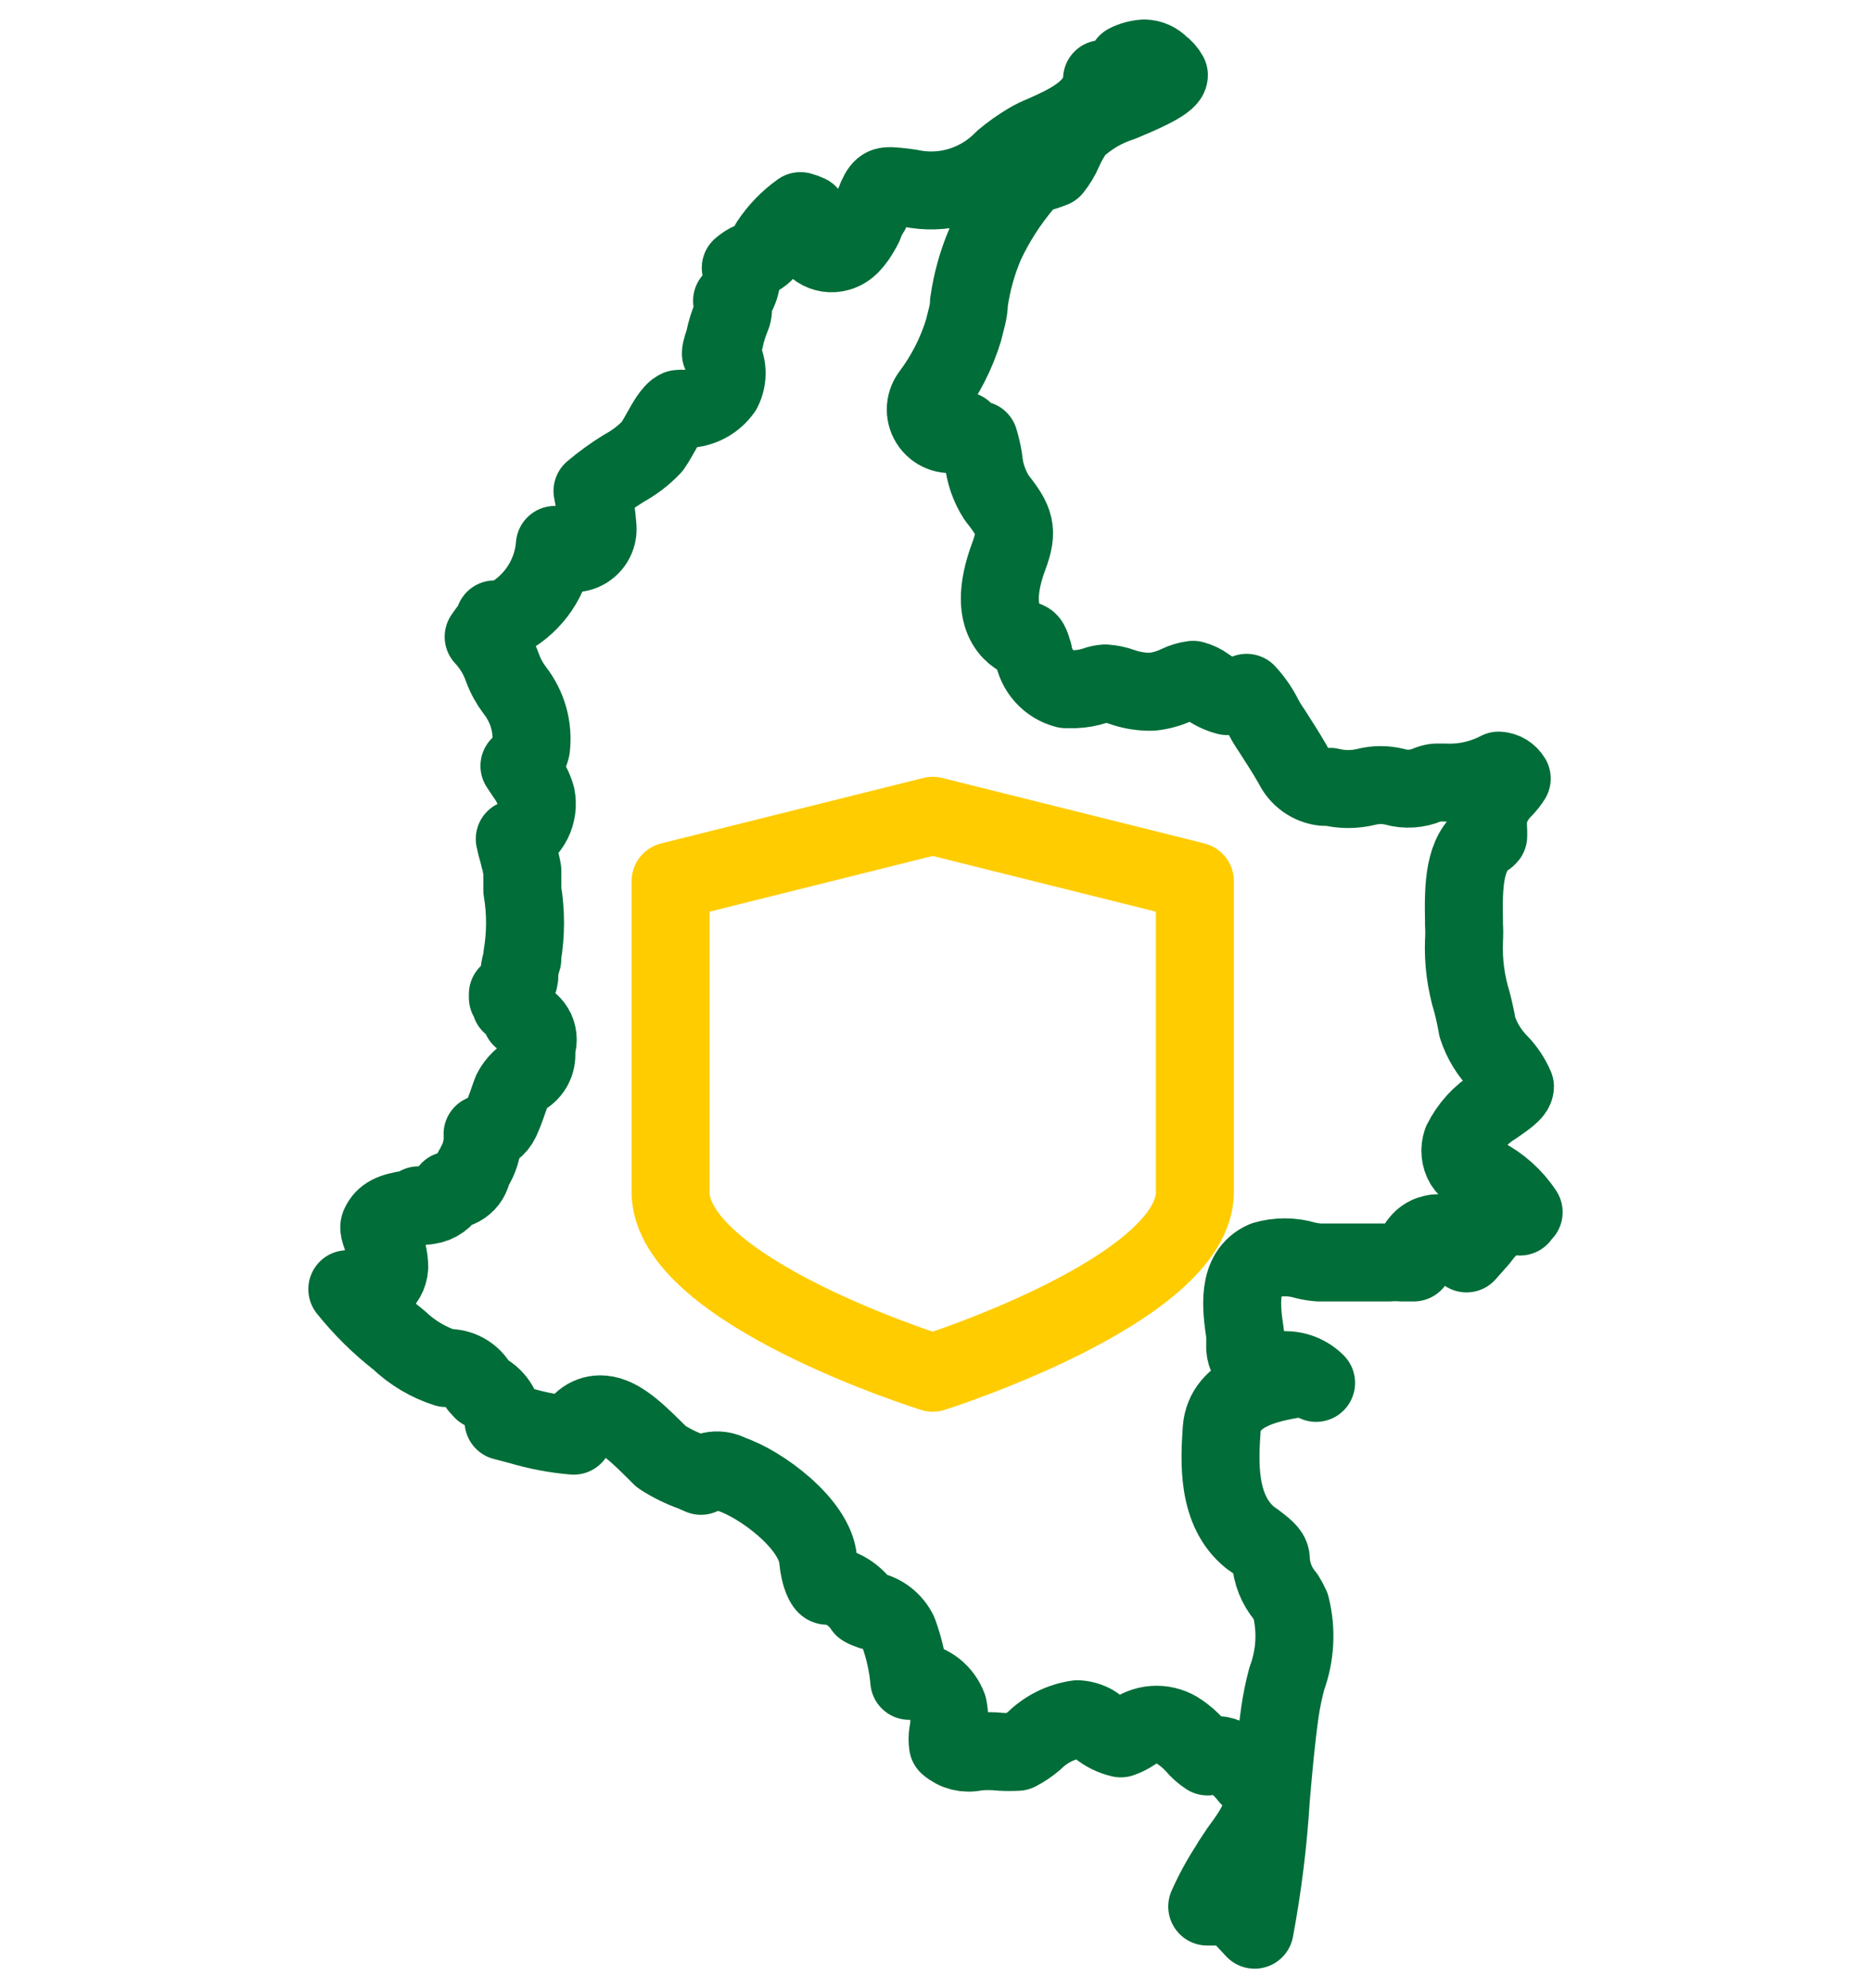<svg width="48" height="51" viewBox="0 0 48 51" fill="none" xmlns="http://www.w3.org/2000/svg">
<path d="M38.996 31.113C38.996 31.113 38.996 31.178 38.996 31.206C38.856 31.169 38.709 31.169 38.569 31.206C38.335 31.343 38.132 31.53 37.975 31.753L37.623 32.152C37.567 32.031 37.486 31.924 37.385 31.838C37.284 31.751 37.166 31.688 37.038 31.651C36.928 31.624 36.812 31.63 36.703 31.666C36.595 31.702 36.499 31.767 36.426 31.855C36.329 31.965 36.273 32.106 36.269 32.254V32.384H35.953C35.848 32.375 35.743 32.375 35.638 32.384H33.838C33.719 32.376 33.601 32.357 33.485 32.328C33.143 32.227 32.779 32.227 32.437 32.328C31.723 32.643 31.843 33.553 31.945 34.23C31.945 34.36 31.945 34.48 31.945 34.592C31.952 34.683 31.979 34.772 32.024 34.852C32.069 34.932 32.131 35.002 32.205 35.056C32.282 35.107 32.369 35.141 32.46 35.157C32.551 35.173 32.644 35.17 32.734 35.148C32.798 35.138 32.864 35.138 32.929 35.148C33.083 35.141 33.237 35.166 33.381 35.222C33.524 35.278 33.655 35.364 33.764 35.473V35.473C33.623 35.384 33.455 35.348 33.291 35.371H33.198C32.576 35.482 31.416 35.686 31.342 36.66C31.287 37.486 31.212 38.748 32.075 39.444L32.205 39.536C32.539 39.787 32.604 39.87 32.604 40.01C32.621 40.354 32.752 40.684 32.975 40.947C33.027 41.03 33.074 41.117 33.114 41.206C33.268 41.821 33.232 42.468 33.012 43.062C32.937 43.343 32.878 43.627 32.836 43.915C32.734 44.639 32.669 45.381 32.604 46.132C32.535 47.263 32.396 48.387 32.187 49.5L31.936 49.231C31.847 49.127 31.736 49.044 31.611 48.987C31.486 48.931 31.349 48.904 31.212 48.906H30.971C31.131 48.545 31.321 48.198 31.537 47.867L31.602 47.756L31.806 47.45C32.177 46.949 32.734 46.179 32.196 45.594C32.146 45.595 32.096 45.592 32.047 45.585C31.816 45.297 31.426 44.889 30.98 45.056C30.858 44.977 30.749 44.88 30.656 44.769C30.543 44.643 30.415 44.531 30.276 44.435C30.099 44.309 29.889 44.242 29.672 44.242C29.456 44.242 29.245 44.309 29.069 44.435C28.971 44.501 28.866 44.554 28.754 44.592C28.547 44.544 28.353 44.449 28.188 44.314L28.058 44.221C27.931 44.149 27.788 44.107 27.641 44.101C27.224 44.161 26.837 44.353 26.537 44.648C26.406 44.76 26.263 44.856 26.11 44.936C25.965 44.944 25.819 44.944 25.674 44.936C25.461 44.913 25.247 44.913 25.034 44.936C24.909 44.966 24.779 44.965 24.655 44.935C24.531 44.904 24.416 44.844 24.32 44.759C24.306 44.661 24.306 44.561 24.32 44.462C24.366 44.239 24.366 44.009 24.32 43.785C24.253 43.608 24.14 43.451 23.991 43.333C23.842 43.216 23.664 43.141 23.475 43.117H23.327C23.29 42.692 23.196 42.274 23.049 41.874C22.98 41.735 22.881 41.612 22.759 41.516C22.637 41.419 22.495 41.352 22.343 41.318C22.276 41.297 22.21 41.269 22.149 41.234C21.965 40.952 21.679 40.753 21.351 40.677H21.221C21.156 40.677 21.026 40.418 20.989 40.01C20.915 39.082 19.495 38.052 18.744 37.811C18.59 37.722 18.407 37.695 18.234 37.737C18.142 37.755 18.055 37.797 17.983 37.857L17.77 37.764C17.486 37.663 17.215 37.53 16.963 37.365C16.963 37.365 16.879 37.282 16.805 37.208C16.211 36.614 15.812 36.28 15.395 36.28C15.237 36.282 15.084 36.337 14.962 36.437C14.839 36.536 14.753 36.673 14.718 36.827C14.252 36.788 13.792 36.701 13.345 36.568L12.918 36.456C12.908 36.288 12.853 36.126 12.758 35.987C12.663 35.849 12.533 35.738 12.38 35.668C12.38 35.668 12.38 35.668 12.278 35.556C12.199 35.406 12.078 35.282 11.929 35.2C11.781 35.118 11.612 35.08 11.443 35.093C10.988 34.947 10.572 34.699 10.227 34.369C9.739 33.989 9.297 33.553 8.91 33.07V33.07C8.99 33.053 9.072 33.053 9.151 33.07C9.244 33.102 9.342 33.111 9.438 33.098C9.535 33.086 9.627 33.05 9.708 32.996C9.789 32.941 9.857 32.868 9.905 32.783C9.954 32.698 9.981 32.602 9.986 32.504C9.983 32.26 9.926 32.019 9.819 31.799C9.736 31.576 9.708 31.484 9.745 31.419C9.856 31.187 10.051 31.085 10.497 31.02C10.583 31.003 10.665 30.968 10.738 30.918C10.823 30.936 10.912 30.936 10.998 30.918C11.11 30.902 11.216 30.859 11.309 30.792C11.4 30.726 11.475 30.639 11.526 30.538V30.538C11.607 30.537 11.686 30.518 11.758 30.482C11.836 30.45 11.905 30.402 11.963 30.341C12.021 30.28 12.065 30.208 12.092 30.129C12.092 30.046 12.157 29.972 12.194 29.888C12.332 29.646 12.397 29.369 12.38 29.09C12.479 29.072 12.574 29.031 12.654 28.97C12.735 28.909 12.8 28.829 12.844 28.738C12.918 28.575 12.983 28.407 13.039 28.237L13.122 28.005C13.21 27.827 13.345 27.677 13.512 27.569C13.609 27.492 13.683 27.39 13.724 27.273C13.765 27.157 13.772 27.031 13.744 26.91C13.778 26.834 13.796 26.752 13.796 26.669C13.796 26.586 13.778 26.503 13.744 26.428C13.707 26.352 13.656 26.285 13.592 26.23C13.528 26.176 13.453 26.136 13.373 26.112C13.328 25.966 13.232 25.841 13.103 25.76C13.088 25.7 13.063 25.644 13.029 25.593V25.5C13.12 25.451 13.195 25.379 13.247 25.291C13.299 25.202 13.327 25.102 13.326 24.999V24.925C13.339 24.814 13.364 24.705 13.4 24.6C13.4 24.6 13.4 24.507 13.4 24.507C13.493 23.955 13.493 23.39 13.4 22.837V22.605C13.4 22.605 13.4 22.531 13.4 22.494C13.397 22.473 13.397 22.451 13.4 22.429C13.4 22.429 13.4 22.355 13.4 22.327C13.4 22.299 13.335 22.03 13.298 21.882C13.261 21.763 13.23 21.642 13.206 21.52C13.406 21.425 13.569 21.266 13.668 21.067C13.767 20.869 13.797 20.643 13.753 20.425C13.697 20.235 13.61 20.057 13.493 19.897L13.326 19.646C13.477 19.536 13.582 19.374 13.623 19.192C13.654 18.929 13.634 18.663 13.562 18.408C13.49 18.153 13.369 17.915 13.206 17.707C13.078 17.537 12.974 17.35 12.899 17.151C12.794 16.847 12.627 16.569 12.408 16.334L12.5 16.204L12.565 16.121C12.615 16.049 12.655 15.971 12.686 15.889C12.771 15.902 12.858 15.898 12.941 15.875C13.024 15.853 13.102 15.813 13.168 15.759C13.471 15.564 13.725 15.302 13.91 14.993C14.095 14.684 14.207 14.337 14.235 13.978V13.978C14.322 14.077 14.438 14.146 14.566 14.176C14.694 14.206 14.828 14.195 14.95 14.145C15.07 14.094 15.172 14.007 15.24 13.896C15.309 13.784 15.34 13.654 15.33 13.523C15.306 13.211 15.263 12.902 15.2 12.595C15.454 12.381 15.724 12.185 16.007 12.011C16.276 11.864 16.52 11.677 16.731 11.454C16.814 11.334 16.898 11.185 16.981 11.037C17.065 10.889 17.241 10.555 17.399 10.49C17.47 10.482 17.541 10.482 17.612 10.49C17.795 10.487 17.974 10.441 18.135 10.356C18.297 10.27 18.435 10.148 18.54 9.998C18.614 9.853 18.649 9.691 18.641 9.528C18.633 9.365 18.582 9.207 18.494 9.07C18.494 8.959 18.558 8.829 18.586 8.708C18.63 8.495 18.696 8.287 18.781 8.087C18.817 7.966 18.817 7.837 18.781 7.716C18.881 7.602 18.953 7.466 18.991 7.32C19.03 7.173 19.034 7.02 19.004 6.871V6.871C19.086 6.798 19.18 6.739 19.282 6.695C19.362 6.654 19.44 6.607 19.514 6.556C19.629 6.481 19.712 6.365 19.746 6.231C19.956 5.913 20.224 5.636 20.535 5.415C20.605 5.433 20.673 5.458 20.738 5.489C20.684 5.582 20.655 5.688 20.655 5.795C20.655 5.903 20.684 6.009 20.738 6.101C20.799 6.221 20.888 6.323 20.998 6.398C21.073 6.447 21.157 6.478 21.245 6.491C21.333 6.504 21.423 6.497 21.509 6.473C21.741 6.408 21.917 6.231 22.13 5.842C22.177 5.763 22.206 5.674 22.214 5.582C22.279 5.523 22.329 5.45 22.362 5.369L22.436 5.202C22.594 4.775 22.687 4.775 22.854 4.775C23.075 4.787 23.295 4.815 23.512 4.858C23.917 4.918 24.331 4.88 24.718 4.748C25.105 4.615 25.455 4.393 25.739 4.098C25.94 3.929 26.154 3.777 26.379 3.643C26.506 3.567 26.64 3.502 26.778 3.448C27.297 3.216 28.012 2.901 28.216 2.316C28.25 2.224 28.268 2.127 28.272 2.029C28.37 2.037 28.468 2.021 28.559 1.982C28.639 1.949 28.712 1.9 28.773 1.838C28.833 1.776 28.881 1.702 28.912 1.621C29.05 1.551 29.202 1.51 29.357 1.5C29.435 1.502 29.513 1.519 29.584 1.551C29.656 1.583 29.721 1.629 29.774 1.686C29.863 1.748 29.937 1.831 29.988 1.927C29.988 2.122 29.125 2.474 28.773 2.623C28.333 2.763 27.93 3.001 27.594 3.318C27.47 3.493 27.365 3.679 27.279 3.875C27.21 4.035 27.119 4.185 27.01 4.32L26.806 4.394C26.599 4.444 26.412 4.554 26.268 4.71C25.87 5.18 25.536 5.701 25.275 6.259C25.07 6.739 24.93 7.245 24.858 7.762C24.858 7.994 24.774 8.235 24.718 8.476C24.535 9.072 24.249 9.631 23.874 10.128C23.794 10.236 23.75 10.368 23.75 10.504C23.75 10.639 23.794 10.771 23.874 10.879C23.954 10.988 24.066 11.068 24.195 11.108C24.323 11.148 24.461 11.146 24.589 11.102L24.718 11.046C24.766 11.111 24.825 11.165 24.894 11.207C24.962 11.248 25.038 11.276 25.117 11.287C25.165 11.445 25.202 11.607 25.229 11.77C25.259 12.127 25.377 12.471 25.572 12.772C26.045 13.366 26.128 13.607 25.878 14.275C25.294 15.852 25.98 16.306 26.305 16.427C26.407 16.427 26.435 16.51 26.509 16.752C26.542 16.971 26.639 17.176 26.787 17.341C26.935 17.506 27.129 17.624 27.344 17.679H27.576C27.752 17.673 27.927 17.642 28.095 17.587C28.179 17.556 28.266 17.537 28.355 17.531C28.504 17.541 28.651 17.573 28.791 17.624C28.997 17.696 29.213 17.736 29.431 17.744H29.561C29.787 17.72 30.006 17.657 30.21 17.559C30.336 17.496 30.471 17.456 30.609 17.438C30.73 17.47 30.843 17.523 30.943 17.596C31.104 17.717 31.287 17.805 31.482 17.856H31.686C31.791 17.858 31.894 17.829 31.982 17.772C32.157 17.961 32.304 18.173 32.419 18.403C32.48 18.518 32.548 18.63 32.623 18.737C32.789 18.997 32.966 19.266 33.17 19.618C33.241 19.771 33.35 19.903 33.486 20.002C33.623 20.101 33.782 20.164 33.949 20.184H34.126C34.43 20.259 34.748 20.259 35.053 20.184C35.294 20.123 35.546 20.123 35.786 20.184V20.184C36.066 20.262 36.363 20.242 36.63 20.128C36.695 20.099 36.764 20.081 36.834 20.073H37.057C37.54 20.096 38.02 19.991 38.449 19.767C38.517 19.771 38.583 19.792 38.641 19.827C38.699 19.863 38.748 19.912 38.783 19.971C38.726 20.061 38.661 20.145 38.588 20.221C38.388 20.413 38.246 20.657 38.18 20.926C38.171 21.059 38.171 21.192 38.18 21.325V21.446C38.162 21.469 38.14 21.488 38.115 21.502C37.567 21.873 37.539 22.689 37.558 23.626V23.709C37.567 23.852 37.567 23.994 37.558 24.136C37.538 24.667 37.607 25.197 37.762 25.704C37.818 25.914 37.864 26.128 37.901 26.344C38.014 26.694 38.208 27.012 38.467 27.272C38.635 27.447 38.77 27.652 38.866 27.875C38.866 28.023 38.569 28.209 38.346 28.367C37.983 28.59 37.691 28.912 37.502 29.294C37.47 29.387 37.458 29.486 37.468 29.583C37.477 29.681 37.508 29.776 37.558 29.86C37.612 29.945 37.684 30.016 37.769 30.069C37.854 30.122 37.95 30.156 38.05 30.166C38.471 30.38 38.829 30.7 39.089 31.094L38.996 31.113Z" stroke="#016D38" stroke-width="2" stroke-linecap="round" stroke-linejoin="round"/>
<path d="M17.203 22.605L23.929 20.926L30.655 22.605V30.574C30.655 33.088 23.929 35.213 23.929 35.213C23.929 35.213 17.203 33.116 17.203 30.574V22.605Z" stroke="#FFCC00" stroke-width="2" stroke-linecap="round" stroke-linejoin="round"/>
</svg>
